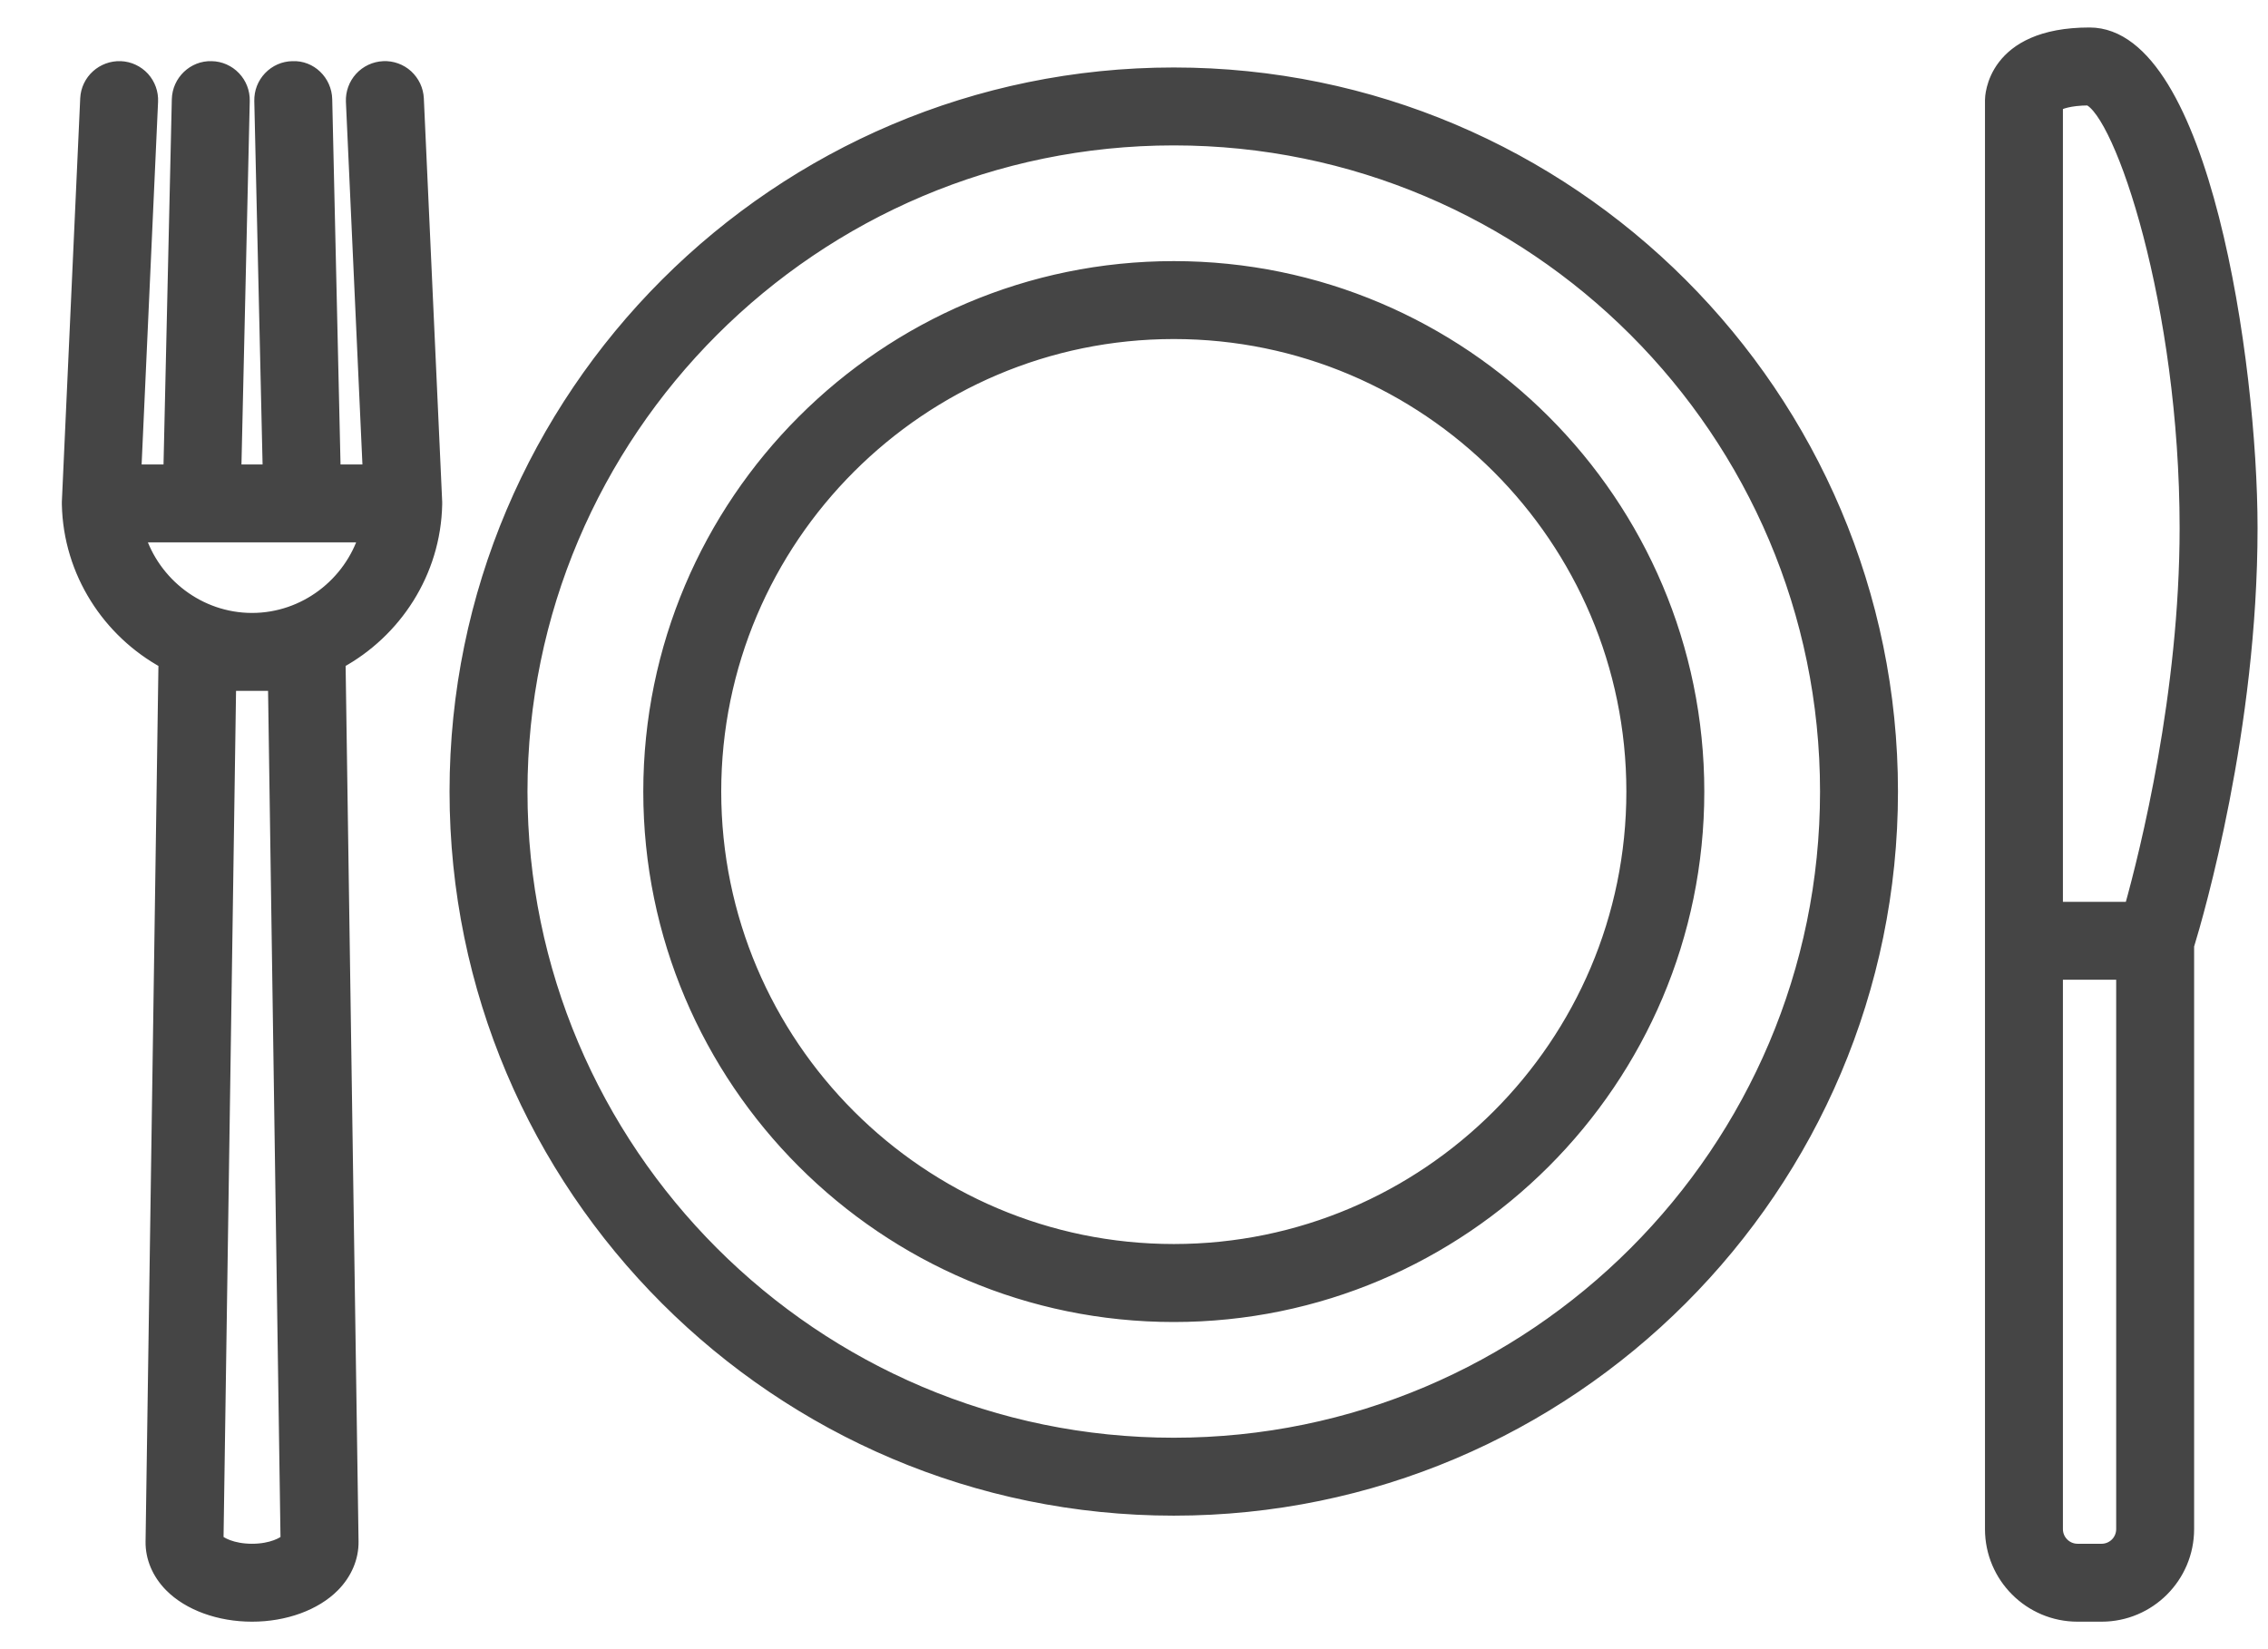 <svg width="33" height="24" viewBox="0 0 33 24" fill="none" xmlns="http://www.w3.org/2000/svg">
<path d="M30.579 23.5H30.229C29.541 23.5 28.982 22.941 28.982 22.253V1.456C28.982 1.417 28.998 0.5 30.404 0.5C32.04 0.5 32.748 5.258 32.748 7.685C32.748 10.602 31.971 13.284 31.825 13.761V22.253C31.825 22.941 31.266 23.5 30.579 23.5ZM29.916 14.158V22.253C29.916 22.336 29.949 22.416 30.008 22.474C30.066 22.533 30.146 22.566 30.229 22.566H30.579C30.662 22.566 30.741 22.533 30.8 22.474C30.858 22.416 30.891 22.336 30.891 22.253V14.158H29.916ZM29.916 13.224H31.008C31.24 12.394 31.814 10.092 31.814 7.685C31.814 4.432 30.87 1.623 30.391 1.434C30.102 1.436 29.962 1.493 29.916 1.526V13.224ZM3.667 23.5C3.193 23.5 2.752 23.34 2.487 23.071C2.31 22.891 2.214 22.665 2.218 22.433L2.406 9.633C1.588 9.188 1.021 8.327 1 7.34C1 7.33 1 7.32 1 7.31V7.305L1.267 1.435C1.279 1.177 1.499 0.98 1.755 0.99C1.879 0.995 1.995 1.05 2.079 1.141C2.162 1.233 2.206 1.354 2.2 1.478L1.956 6.859H2.477L2.6 1.446C2.606 1.188 2.823 0.981 3.078 0.99C3.202 0.992 3.319 1.044 3.405 1.134C3.49 1.223 3.537 1.343 3.534 1.467L3.411 6.859H3.923L3.8 1.467C3.799 1.406 3.809 1.345 3.831 1.288C3.854 1.23 3.887 1.178 3.929 1.134C3.972 1.089 4.022 1.054 4.078 1.029C4.134 1.004 4.195 0.991 4.256 0.99C4.515 0.977 4.728 1.188 4.734 1.446L4.857 6.859H5.378L5.133 1.478C5.128 1.354 5.172 1.233 5.255 1.142C5.339 1.05 5.455 0.996 5.579 0.99C5.64 0.987 5.701 0.996 5.759 1.017C5.817 1.038 5.87 1.07 5.915 1.111C5.96 1.153 5.997 1.203 6.023 1.258C6.049 1.314 6.064 1.374 6.067 1.435L6.334 7.305V7.306C6.334 7.317 6.334 7.329 6.334 7.34C6.314 8.327 5.746 9.188 4.928 9.633L5.117 22.434C5.12 22.665 5.024 22.891 4.847 23.071C4.582 23.34 4.141 23.5 3.667 23.5ZM3.152 22.415C3.199 22.464 3.374 22.566 3.667 22.566C3.96 22.566 4.135 22.464 4.182 22.415L3.999 9.954H3.336L3.152 22.415ZM2.01 7.793C2.23 8.501 2.894 9.02 3.667 9.02C4.44 9.02 5.104 8.501 5.324 7.793H2.935C2.934 7.793 2.933 7.793 2.933 7.793H2.01ZM17.079 21.957C11.323 21.957 6.641 17.275 6.641 11.519C6.641 5.764 11.323 1.082 17.079 1.082C22.834 1.082 27.516 5.764 27.516 11.519C27.516 17.275 22.834 21.957 17.079 21.957ZM17.079 2.016C11.838 2.016 7.575 6.279 7.575 11.519C7.575 16.759 11.838 21.023 17.079 21.023C22.319 21.023 26.582 16.759 26.582 11.519C26.582 6.279 22.319 2.016 17.079 2.016ZM17.079 19.139C12.877 19.139 9.46 15.721 9.46 11.52C9.46 7.318 12.877 3.9 17.079 3.9C21.28 3.9 24.698 7.318 24.698 11.52C24.698 15.721 21.28 19.139 17.079 19.139ZM17.079 4.834C13.393 4.834 10.394 7.833 10.394 11.519C10.394 15.205 13.393 18.204 17.079 18.204C20.765 18.204 23.764 15.205 23.764 11.519C23.764 7.833 20.765 4.834 17.079 4.834Z" fill="#454545" stroke="#454545" stroke-width="0.2"/>
</svg>
